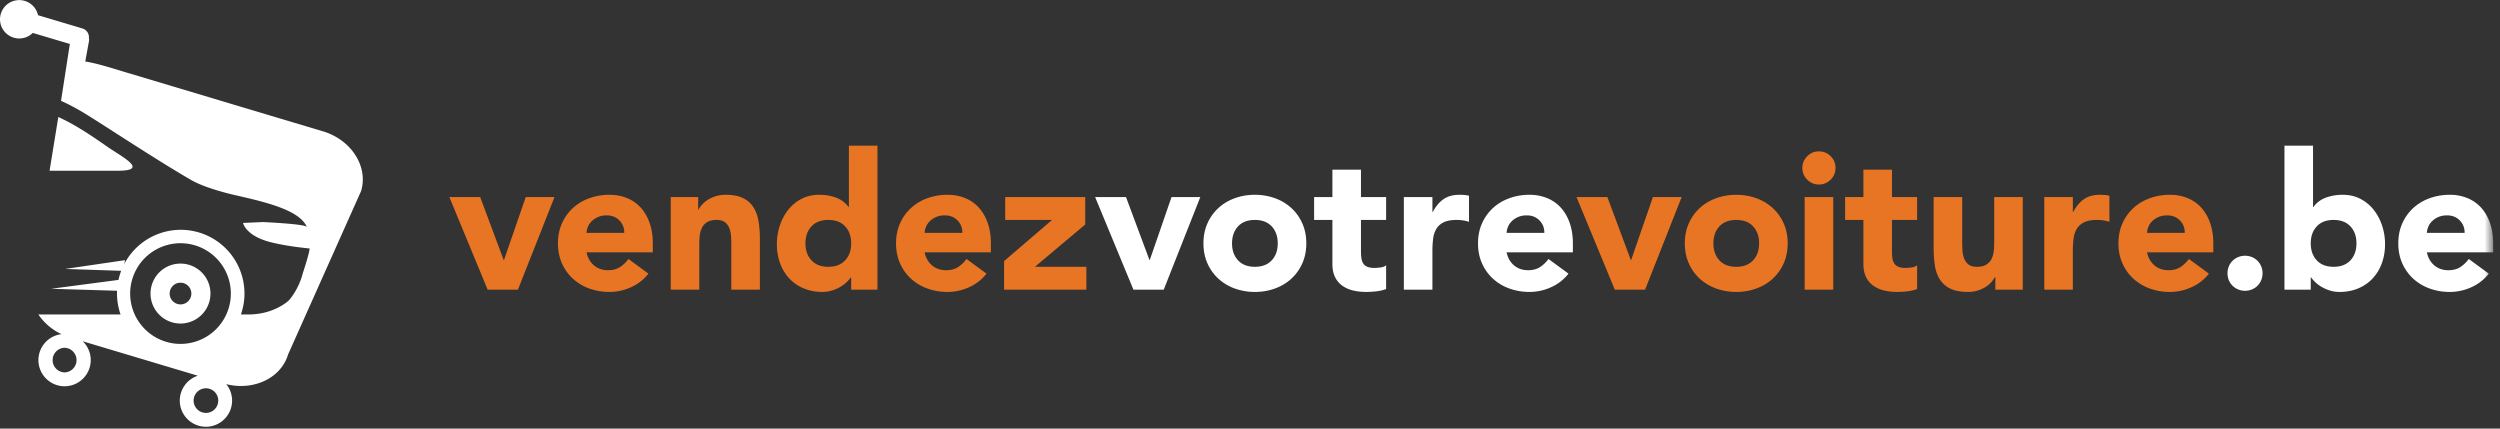 <svg xmlns="http://www.w3.org/2000/svg" xmlns:xlink="http://www.w3.org/1999/xlink" width="245" height="42" viewBox="0 0 245 42">
    <rect x="0" y="0" width="245" height="42" fill="#333333" stroke="none"/>
    <defs>
        <path id="a" d="M0 41.824h244.33V0H0z"/>
    </defs>
    <g fill="none" fill-rule="evenodd">
        <path fill="#FFF" d="M10.566 14.412c-1.839-1.28-3.224-2.202-4.851-2.945l-.857 5.264h6.699c3.122 0 .37-1.373-.991-2.32M17.69 29.831a1.063 1.063 0 1 1 0-2.126 1.063 1.063 0 0 1 0 2.126m0-3.999a2.937 2.937 0 1 0-.002 5.874 2.937 2.937 0 0 0 .002-5.874"/>
        <path fill="#FFF" d="M17.69 33.702a4.933 4.933 0 0 1-4.934-4.933 4.933 4.933 0 1 1 9.867 0 4.933 4.933 0 0 1-4.933 4.933m2.492 6.763c-.666 0-1.207-.54-1.207-1.205a1.207 1.207 0 1 1 1.207 1.206M6.329 36.496a1.207 1.207 0 0 1 0-2.413 1.207 1.207 0 0 1 0 2.413M31.648 12.87L12.307 7.08c-1.084-.324-2.86-.9-3.953-1.049l.363-1.982a.9.9 0 0 0-.003-.32.905.905 0 0 0-.643-.943L3.726 1.49a1.884 1.884 0 0 0-3.703.686 1.884 1.884 0 0 0 3.186 1.05l3.636 1.083-.865 5.572c.597.272 1.223.588 1.88.969 1.6.925 7.2 4.672 10.89 6.8 1.2.69 3.254 1.244 4.527 1.529 3.491.782 6.13 1.566 6.801 3.065-.045-.051-.15-.275-4.295-.483l-1.967.086s.25 1.267 2.706 1.887c1.723.436 3.82.616 3.82.616.005.4-.666 2.42-.666 2.42-.405 1.615-1.353 2.652-1.353 2.652s-1.479 1.475-4.2 1.394h-.514c.222-.642.349-1.33.349-2.047a6.246 6.246 0 0 0-11.786-2.886l.084-.388-5.866.862 5.487.182c-.11.288-.2.585-.266.891l-6.597.87 6.458.194a6.223 6.223 0 0 0 .343 2.322H3.757a5.595 5.595 0 0 0 2.27 1.93 2.566 2.566 0 0 0-2.262 2.545 2.567 2.567 0 0 0 2.564 2.563 2.567 2.567 0 0 0 2.563-2.563c0-.726-.303-1.38-.789-1.848l11.287 3.378a2.568 2.568 0 0 0-1.772 2.439 2.567 2.567 0 0 0 2.564 2.563 2.567 2.567 0 0 0 2.563-2.563c0-.612-.214-1.172-.572-1.613 2.691.67 5.365-.592 6.059-2.91l7.156-16.018c.718-2.397-.956-5.016-3.74-5.85"/>
        <path fill="#E87524" d="M44.037 19.314h3.024l2.296 6.16h.038l2.128-6.16h2.818l-3.584 9.072H47.79zM61.175 22.823a1.62 1.62 0 0 0-.466-1.213c-.325-.336-.74-.504-1.25-.504-.312 0-.586.05-.822.149-.237.1-.439.227-.607.383a1.677 1.677 0 0 0-.392.541c-.093.205-.146.42-.159.644h3.696zm2.371 3.995a4.468 4.468 0 0 1-1.699 1.325 5.088 5.088 0 0 1-2.128.467 5.715 5.715 0 0 1-1.969-.336 4.74 4.74 0 0 1-1.605-.962 4.512 4.512 0 0 1-1.074-1.502c-.26-.585-.392-1.239-.392-1.96 0-.722.131-1.375.392-1.96a4.512 4.512 0 0 1 1.074-1.503 4.74 4.74 0 0 1 1.605-.961 5.715 5.715 0 0 1 1.97-.336c.646 0 1.235.112 1.763.336.53.224.977.544 1.344.961.368.417.65.918.85 1.503.199.585.298 1.238.298 1.96v.877H57.48c.112.535.355.961.728 1.279.374.317.833.476 1.382.476.46 0 .85-.103 1.166-.308.318-.206.595-.47.831-.794l1.96 1.438zM65.732 19.314h2.688v1.232h.037c.087-.175.212-.349.373-.523.162-.174.355-.33.579-.467a3.219 3.219 0 0 1 1.699-.467c.709 0 1.281.11 1.717.327.436.218.775.52 1.017.906.243.385.408.84.495 1.362.087.523.13 1.09.13 1.699v5.003h-2.8v-4.443c0-.261-.009-.532-.027-.812a2.562 2.562 0 0 0-.168-.775 1.337 1.337 0 0 0-.43-.578c-.193-.15-.47-.224-.83-.224-.361 0-.654.065-.878.196-.224.13-.395.304-.513.522a2.137 2.137 0 0 0-.233.738c-.038.273-.056.56-.056.858v4.518h-2.8v-9.072zM83.415 23.85c0-.685-.196-1.239-.588-1.662-.392-.423-.943-.634-1.652-.634-.71 0-1.26.211-1.652.634-.392.423-.588.977-.588 1.662 0 .684.196 1.238.588 1.661.392.423.942.635 1.652.635s1.26-.212 1.652-.635c.392-.423.588-.977.588-1.661zm2.576 4.536h-2.576V27.19h-.038a3.319 3.319 0 0 1-1.073.952c-.243.137-.51.249-.803.336-.292.087-.595.13-.905.13a4.676 4.676 0 0 1-1.83-.345 4.072 4.072 0 0 1-1.409-.97 4.328 4.328 0 0 1-.905-1.484 5.383 5.383 0 0 1-.317-1.886c0-.634.096-1.241.29-1.82a5.009 5.009 0 0 1 .82-1.54 4.012 4.012 0 0 1 1.298-1.073c.51-.268 1.089-.401 1.736-.401.585 0 1.13.09 1.633.27.504.18.918.489 1.241.924h.038v-6.01h2.8v14.112zM94.308 22.823a1.62 1.62 0 0 0-.466-1.213c-.325-.336-.74-.504-1.251-.504-.311 0-.585.05-.821.149-.237.1-.44.227-.607.383a1.677 1.677 0 0 0-.392.541c-.093.205-.146.42-.159.644h3.696zm2.37 3.995a4.468 4.468 0 0 1-1.698 1.325 5.088 5.088 0 0 1-2.128.467 5.715 5.715 0 0 1-1.97-.336 4.74 4.74 0 0 1-1.604-.962 4.512 4.512 0 0 1-1.074-1.502c-.261-.585-.392-1.239-.392-1.96 0-.722.13-1.375.392-1.96a4.512 4.512 0 0 1 1.074-1.503 4.74 4.74 0 0 1 1.605-.961 5.715 5.715 0 0 1 1.97-.336c.646 0 1.234.112 1.763.336.53.224.977.544 1.344.961.367.417.65.918.85 1.503.199.585.298 1.238.298 1.96v.877h-6.496c.112.535.355.961.728 1.279.374.317.833.476 1.382.476.46 0 .849-.103 1.166-.308.318-.206.594-.47.83-.794l1.96 1.438zM98.4 25.586l4.703-4.032h-4.592v-2.24h7.84v2.688l-4.928 4.144h5.04v2.24H98.4z"/>
        <path fill="#FFF" d="M107.324 19.314h3.024l2.296 6.16h.037l2.128-6.16h2.82l-3.584 9.072h-2.969zM120.739 23.85c0 .684.196 1.238.588 1.661.392.423.942.635 1.652.635.709 0 1.26-.212 1.652-.635.392-.423.588-.977.588-1.661 0-.685-.196-1.239-.588-1.662-.392-.423-.943-.634-1.652-.634-.71 0-1.26.211-1.652.634-.392.423-.588.977-.588 1.662m-2.801 0c0-.722.13-1.375.392-1.96a4.512 4.512 0 0 1 1.073-1.503c.454-.417.99-.737 1.606-.961a5.715 5.715 0 0 1 1.97-.336c.696 0 1.352.112 1.968.336a4.744 4.744 0 0 1 1.606.961c.454.417.812.918 1.073 1.503.261.585.392 1.238.392 1.96 0 .721-.13 1.375-.392 1.96a4.499 4.499 0 0 1-1.073 1.502c-.454.417-.99.738-1.606.962a5.717 5.717 0 0 1-1.968.336 5.715 5.715 0 0 1-1.97-.336 4.744 4.744 0 0 1-1.606-.962 4.512 4.512 0 0 1-1.073-1.502c-.262-.585-.392-1.239-.392-1.96M135.84 21.553h-2.465v3.024c0 .25.013.476.037.682.025.205.081.382.168.532.088.15.221.264.402.345.18.082.42.121.718.121.15 0 .346-.015.588-.046.243-.031.427-.103.551-.215v2.333a4.227 4.227 0 0 1-.97.224 8.956 8.956 0 0 1-.99.056c-.473 0-.908-.05-1.307-.149a2.98 2.98 0 0 1-1.045-.476 2.215 2.215 0 0 1-.7-.85c-.168-.347-.252-.77-.252-1.269v-4.312h-1.792v-2.24h1.792v-2.688h2.8v2.688h2.464v2.24zM137.577 19.314h2.8v1.456h.037c.298-.56.653-.98 1.064-1.26.411-.28.927-.42 1.55-.42.16 0 .323.006.485.018.161.013.31.038.448.075v2.557a3.805 3.805 0 0 0-1.195-.187c-.536 0-.959.075-1.27.225-.31.149-.55.357-.718.625a2.388 2.388 0 0 0-.327.961 9.504 9.504 0 0 0-.074 1.232v3.79h-2.8v-9.072zM151.342 22.823a1.62 1.62 0 0 0-.467-1.213c-.324-.336-.74-.504-1.25-.504-.311 0-.586.05-.822.149-.236.1-.439.227-.607.383a1.677 1.677 0 0 0-.392.541c-.093.205-.146.42-.158.644h3.696zm2.37 3.995a4.462 4.462 0 0 1-1.698 1.325 5.088 5.088 0 0 1-2.128.467 5.714 5.714 0 0 1-1.969-.336 4.744 4.744 0 0 1-1.606-.962 4.512 4.512 0 0 1-1.073-1.502c-.262-.585-.392-1.239-.392-1.96 0-.722.13-1.375.392-1.96a4.512 4.512 0 0 1 1.073-1.503c.454-.417.99-.737 1.606-.961a5.714 5.714 0 0 1 1.969-.336 4.48 4.48 0 0 1 1.764.336c.528.224.976.544 1.344.961.367.417.65.918.85 1.503.198.585.298 1.238.298 1.96v.877h-6.496c.112.535.354.961.728 1.279.373.317.833.476 1.38.476.461 0 .851-.103 1.168-.308.317-.206.595-.47.83-.794l1.96 1.438z"/>
        <path fill="#E87524" d="M154.498 19.314h3.024l2.296 6.16h.037l2.129-6.16h2.818l-3.583 9.072h-2.969zM167.913 23.85c0 .684.196 1.238.588 1.661.392.423.942.635 1.652.635.709 0 1.26-.212 1.652-.635.392-.423.588-.977.588-1.661 0-.685-.196-1.239-.588-1.662-.392-.423-.943-.634-1.652-.634-.71 0-1.26.211-1.652.634-.392.423-.588.977-.588 1.662m-2.801 0c0-.722.13-1.375.392-1.96a4.512 4.512 0 0 1 1.073-1.503c.454-.417.99-.737 1.606-.961a5.715 5.715 0 0 1 1.97-.336c.696 0 1.352.112 1.968.336a4.744 4.744 0 0 1 1.606.961c.454.417.812.918 1.073 1.503.261.585.392 1.238.392 1.96 0 .721-.13 1.375-.392 1.96a4.499 4.499 0 0 1-1.073 1.502c-.454.417-.99.738-1.606.962a5.717 5.717 0 0 1-1.968.336 5.715 5.715 0 0 1-1.97-.336 4.744 4.744 0 0 1-1.606-.962 4.512 4.512 0 0 1-1.073-1.502c-.262-.585-.392-1.239-.392-1.96"/>
        <mask id="b" fill="#fff">
            <use xlink:href="#a"/>
        </mask>
        <path fill="#E87524" d="M176.857 28.386h2.8v-9.072h-2.8v9.072zm-.224-11.928c0-.448.159-.83.476-1.148.317-.318.7-.476 1.148-.476.448 0 .831.158 1.148.476.317.317.476.7.476 1.148 0 .448-.16.83-.476 1.148-.317.317-.7.476-1.148.476-.448 0-.831-.159-1.148-.476a1.567 1.567 0 0 1-.476-1.148zM187.877 21.553h-2.464v3.024c0 .25.013.476.038.682.025.205.08.382.168.532.087.15.22.264.401.345.18.082.42.121.719.121.15 0 .345-.015.588-.046.242-.031.426-.103.55-.215v2.333a4.227 4.227 0 0 1-.97.224 8.956 8.956 0 0 1-.99.056c-.473 0-.908-.05-1.306-.149a2.98 2.98 0 0 1-1.046-.476 2.215 2.215 0 0 1-.699-.85c-.169-.347-.253-.77-.253-1.269v-4.312h-1.792v-2.24h1.792v-2.688h2.8v2.688h2.464v2.24zM198.232 28.386h-2.688v-1.232h-.038a3.1 3.1 0 0 1-.382.522c-.156.175-.345.33-.57.467-.224.137-.479.249-.765.336-.286.087-.597.13-.933.13-.71 0-1.285-.108-1.727-.326a2.47 2.47 0 0 1-1.027-.905 3.549 3.549 0 0 1-.485-1.363c-.081-.523-.12-1.089-.12-1.699v-5.002h2.799v4.442c0 .262.009.532.028.812.018.28.074.539.168.775.093.236.236.43.429.579.193.149.469.224.83.224s.654-.066.878-.196c.224-.131.395-.305.513-.523.118-.218.196-.464.234-.737.037-.274.056-.56.056-.859v-4.517h2.8v9.072zM200.34 19.314h2.8v1.456h.036c.298-.56.653-.98 1.065-1.26.41-.28.926-.42 1.549-.42.16 0 .323.006.485.018.161.013.31.038.448.075v2.557a3.805 3.805 0 0 0-1.195-.187c-.535 0-.958.075-1.27.225-.31.149-.55.357-.718.625a2.388 2.388 0 0 0-.327.961 9.504 9.504 0 0 0-.074 1.232v3.79h-2.8v-9.072zM214.104 22.823a1.62 1.62 0 0 0-.467-1.213c-.323-.336-.74-.504-1.25-.504-.31 0-.585.05-.822.149-.236.1-.439.227-.607.383a1.677 1.677 0 0 0-.392.541c-.093.205-.146.42-.158.644h3.696zm2.37 3.995a4.462 4.462 0 0 1-1.698 1.325 5.088 5.088 0 0 1-2.128.467 5.714 5.714 0 0 1-1.969-.336 4.744 4.744 0 0 1-1.606-.962A4.512 4.512 0 0 1 208 25.81c-.262-.585-.392-1.239-.392-1.96 0-.722.13-1.375.392-1.96a4.512 4.512 0 0 1 1.073-1.503c.454-.417.99-.737 1.606-.961a5.714 5.714 0 0 1 1.969-.336 4.48 4.48 0 0 1 1.764.336c.529.224.977.544 1.344.961.367.417.65.918.85 1.503.198.585.299 1.238.299 1.96v.877h-6.497c.113.535.354.961.729 1.279.372.317.833.476 1.38.476.46 0 .85-.103 1.167-.308.317-.206.595-.47.83-.794l1.96 1.438z" mask="url(#b)"/>
        <path fill="#FFF" d="M218.296 26.78c0-.236.043-.46.13-.672a1.657 1.657 0 0 1 .916-.914c.21-.087.435-.131.671-.131.237 0 .46.044.672.13a1.667 1.667 0 0 1 .915.915c.087.212.13.436.13.672 0 .237-.043.46-.13.672a1.667 1.667 0 0 1-.364.551c-.156.156-.34.277-.55.364-.212.087-.436.13-.673.13a1.74 1.74 0 0 1-1.222-.494 1.657 1.657 0 0 1-.365-.55 1.748 1.748 0 0 1-.13-.673M226.453 23.85c0 .684.196 1.238.588 1.661.392.423.943.635 1.652.635.71 0 1.26-.212 1.652-.635.392-.423.588-.977.588-1.661 0-.685-.196-1.239-.588-1.662-.392-.423-.942-.634-1.652-.634s-1.26.211-1.652.634c-.392.423-.588.977-.588 1.662zm-2.576-9.576h2.8v6.01h.038a2.614 2.614 0 0 1 1.24-.924 4.811 4.811 0 0 1 1.634-.27c.647 0 1.225.133 1.736.401.51.268.944.625 1.298 1.073.354.448.628.962.82 1.54.194.579.29 1.186.29 1.82a5.4 5.4 0 0 1-.317 1.886 4.328 4.328 0 0 1-.905 1.484c-.392.417-.862.74-1.409.97-.55.23-1.158.346-1.83.346-.324 0-.629-.044-.915-.131-.286-.087-.55-.2-.793-.336a3.319 3.319 0 0 1-1.073-.952h-.038v1.195h-2.576V14.274zM241.53 22.823a1.62 1.62 0 0 0-.467-1.213c-.324-.336-.74-.504-1.25-.504-.311 0-.586.05-.822.149-.236.1-.439.227-.607.383a1.677 1.677 0 0 0-.392.541c-.093.205-.146.42-.158.644h3.696zm2.37 3.995a4.462 4.462 0 0 1-1.698 1.325 5.088 5.088 0 0 1-2.128.467 5.714 5.714 0 0 1-1.969-.336 4.744 4.744 0 0 1-1.606-.962 4.512 4.512 0 0 1-1.073-1.502c-.262-.585-.392-1.239-.392-1.96 0-.722.13-1.375.392-1.96a4.512 4.512 0 0 1 1.073-1.503c.454-.417.99-.737 1.606-.961a5.714 5.714 0 0 1 1.969-.336 4.48 4.48 0 0 1 1.764.336c.528.224.976.544 1.344.961.367.417.65.918.85 1.503.198.585.298 1.238.298 1.96v.877h-6.496c.112.535.354.961.728 1.279.373.317.833.476 1.38.476.461 0 .851-.103 1.168-.308.317-.206.595-.47.83-.794l1.96 1.438z" mask="url(#b)"/>
    </g>
</svg>

